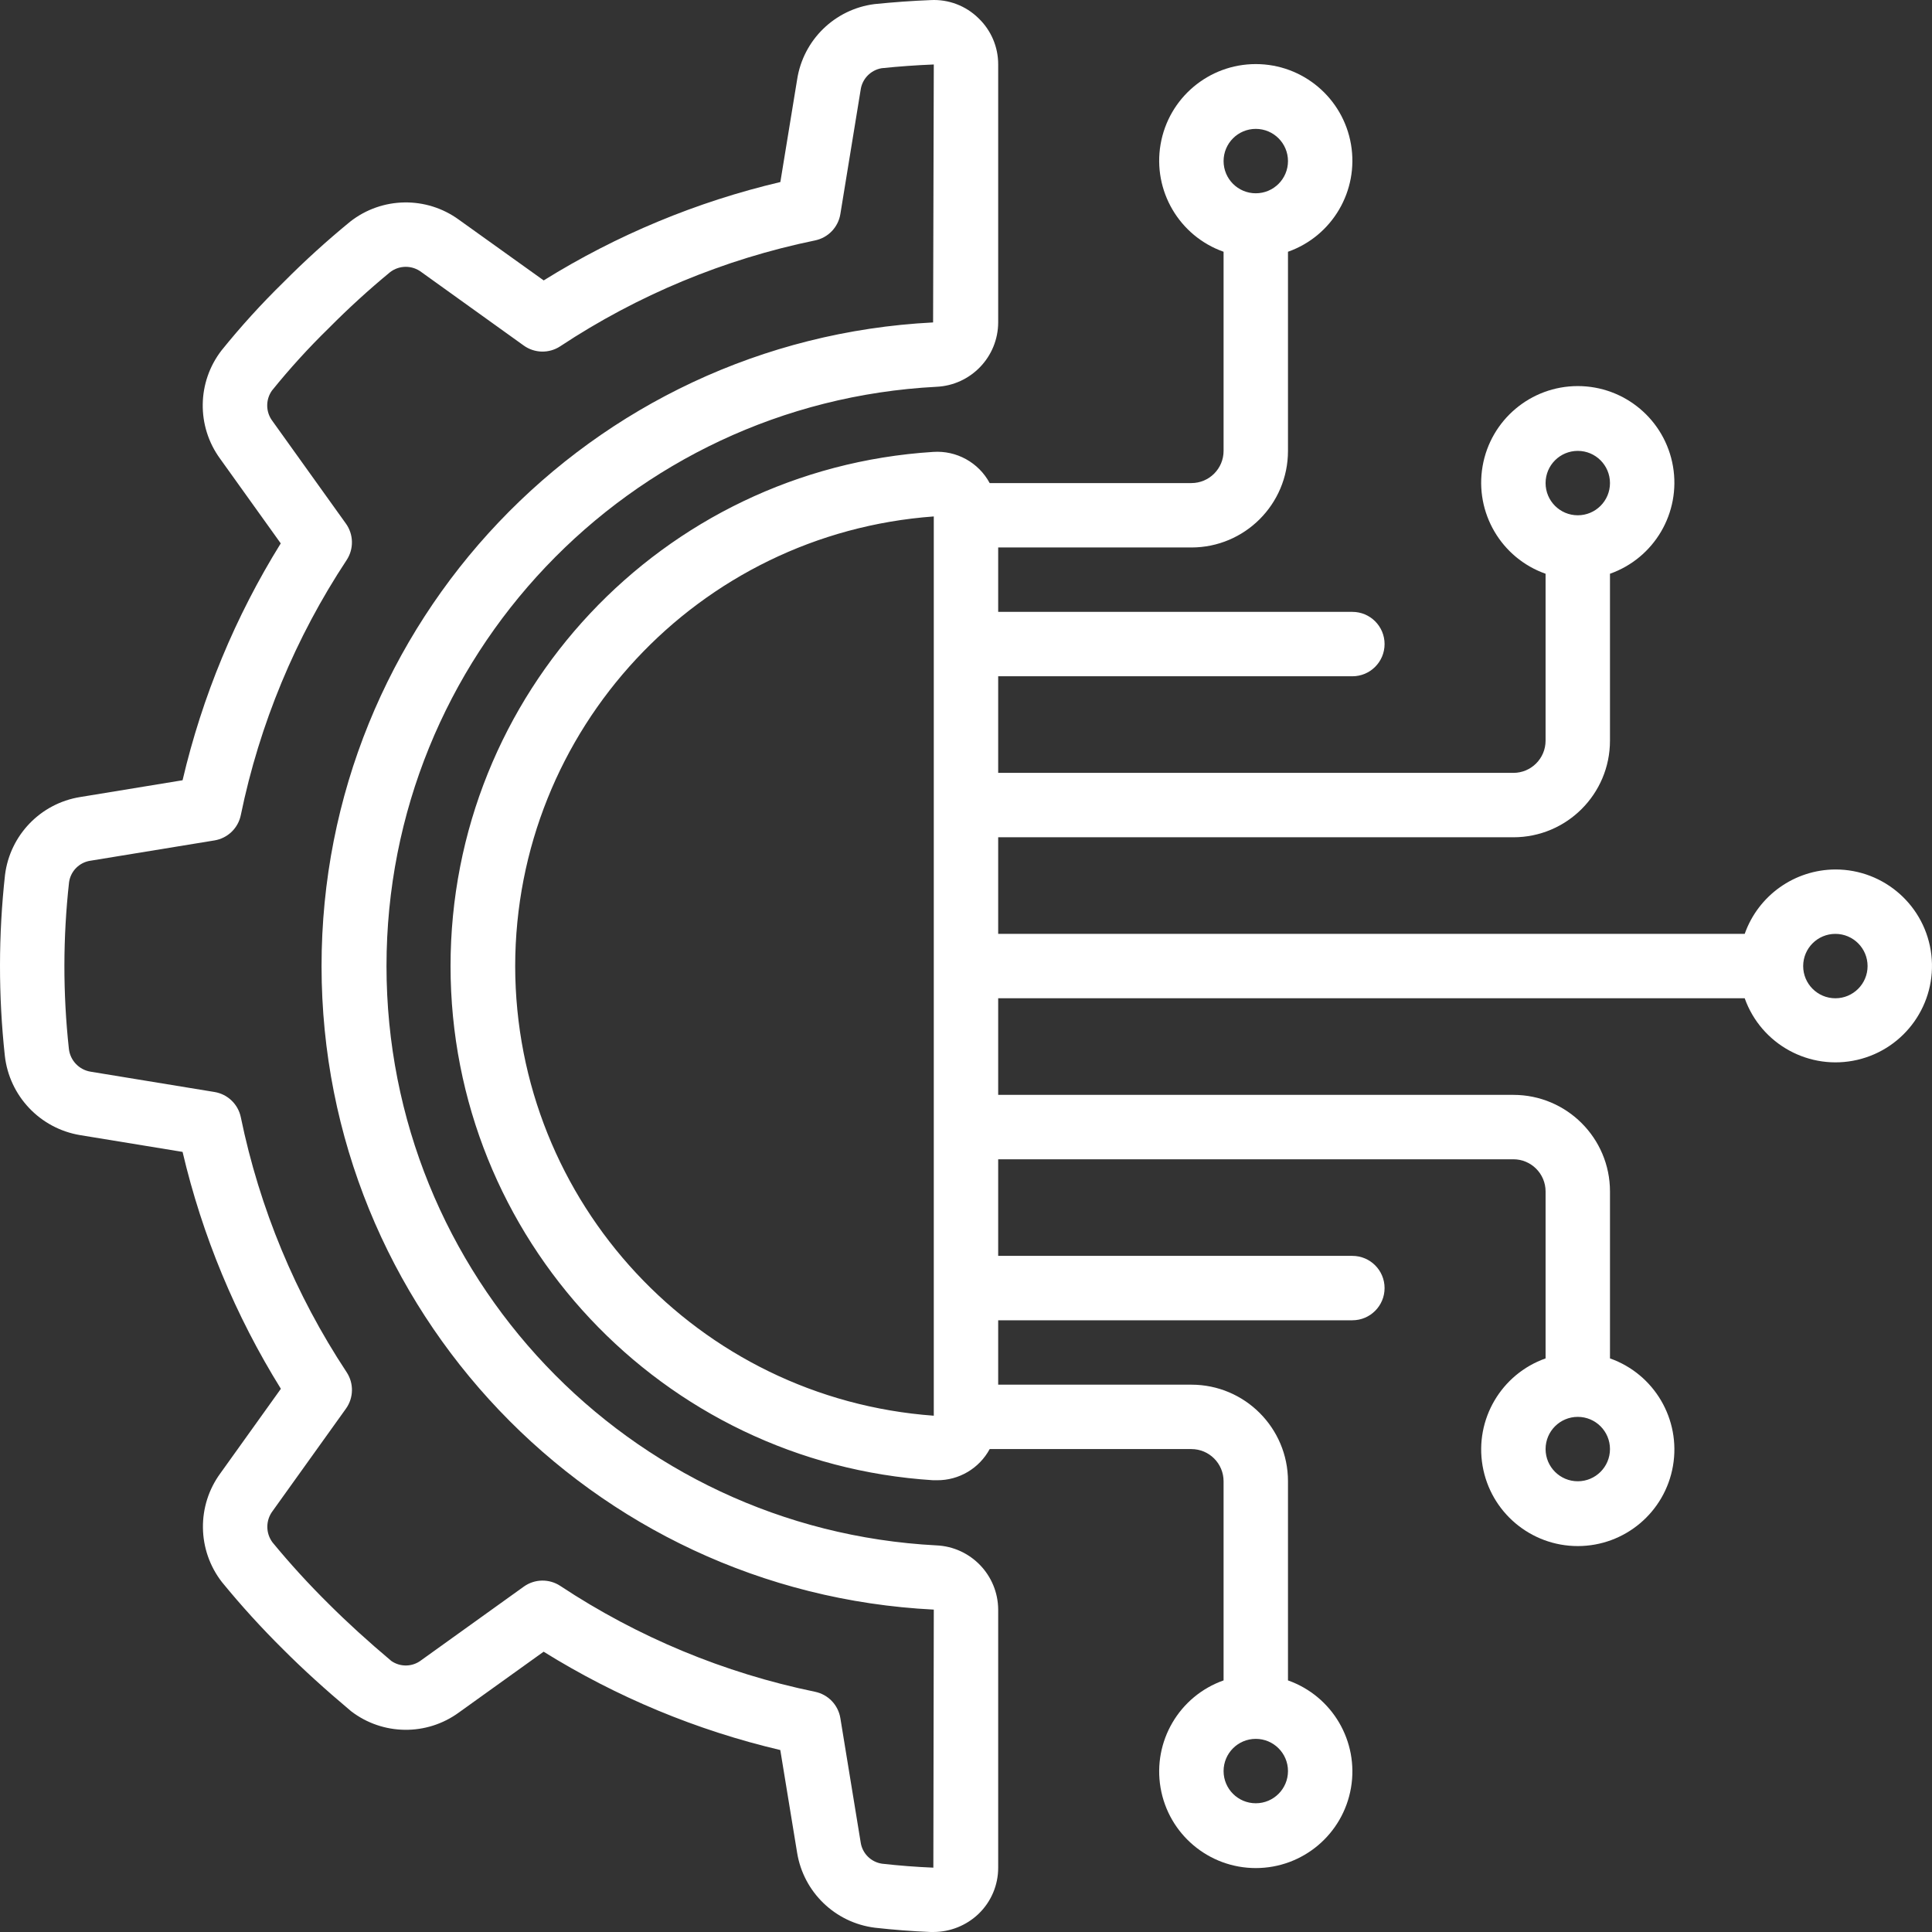 <svg xmlns="http://www.w3.org/2000/svg" width="512" height="512" viewBox="0 0 512 512" fill="none"><rect x="0" y="0" width="512" height="512" fill="#333333" stroke="none"/><g clip-path="url(#clip0_687_2559)"><path d="M21.214 211.228C10.748 212.925 2.653 221.316 1.331 231.836C-0.426 247.769 -0.444 263.847 1.28 279.785C2.481 290.467 10.626 299.055 21.231 300.819L48.383 305.264C53.596 327.468 62.396 348.673 74.435 368.044L58.453 390.367C52.084 399.002 52.238 410.819 58.828 419.286C63.915 425.509 69.328 431.46 75.042 437.112C80.281 442.361 86.075 447.634 93.03 453.479C101.429 459.938 113.085 460.073 121.633 453.812L144.067 437.718C163.418 449.755 184.602 458.558 206.786 463.778L211.241 490.974C212.934 501.443 221.326 509.542 231.849 510.865C236.713 511.411 241.654 511.795 246.628 512H247.354C251.801 511.996 256.078 510.286 259.3 507.221C262.65 504.02 264.541 499.584 264.53 494.95V426.565C264.48 417.427 257.267 409.936 248.138 409.541C166.463 405.277 102.426 337.809 102.426 256.023C102.426 174.237 166.463 106.77 248.138 102.506C257.281 102.105 264.498 94.592 264.53 85.439V17.088C264.544 12.449 262.649 8.009 259.291 4.809C255.938 1.52 251.361 -0.217 246.67 0.022C241.704 0.218 236.78 0.576 231.728 1.088C221.211 2.444 212.86 10.593 211.248 21.073L206.802 48.242C184.618 53.467 163.434 62.272 144.083 74.312L121.649 58.252C113.022 51.943 101.253 52.131 92.833 58.713C86.646 63.777 80.725 69.157 75.092 74.832C69.287 80.507 63.822 86.519 58.726 92.837C52.215 101.248 52.048 112.95 58.316 121.544L74.401 144.003C62.373 163.372 53.584 184.575 48.383 206.774L21.214 211.228ZM63.821 215.989C68.782 191.888 78.299 168.956 91.861 148.423C93.805 145.471 93.726 141.626 91.665 138.755L72.201 111.577C70.402 109.202 70.349 105.935 72.073 103.504C76.75 97.707 81.768 92.194 87.1 86.992C92.279 81.76 97.719 76.793 103.398 72.11C105.843 70.246 109.231 70.246 111.676 72.11L138.812 91.583C141.686 93.639 145.531 93.71 148.48 91.762C168.995 78.195 191.914 68.674 216.004 63.713C219.467 63 222.132 60.223 222.703 56.733L228.07 23.871C228.456 20.924 230.719 18.573 233.651 18.077C238.165 17.608 242.739 17.275 247.466 17.087L247.279 85.447C156.43 90.087 85.164 165.127 85.215 256.094C85.264 347.062 156.613 422.023 247.466 426.563L247.347 494.948C242.764 494.761 238.225 494.403 233.745 493.899C230.8 493.468 228.492 491.147 228.079 488.198L222.703 455.32C222.132 451.829 219.468 449.054 216.004 448.339C191.914 443.374 168.995 433.851 148.48 420.282C145.529 418.336 141.685 418.411 138.812 420.47L111.651 439.96C109.334 441.761 106.116 441.848 103.706 440.173C97.434 434.891 91.998 429.933 87.1 425.043C81.868 419.873 76.903 414.44 72.226 408.762C70.386 406.304 70.386 402.926 72.226 400.467L91.674 373.315C93.732 370.442 93.807 366.597 91.861 363.646C78.298 343.118 68.781 320.188 63.821 296.089C63.108 292.628 60.336 289.964 56.849 289.39L23.995 284.005C20.938 283.5 18.59 281.02 18.253 277.938C16.655 263.261 16.672 248.452 18.304 233.779C18.729 230.831 21.047 228.516 23.995 228.096L56.84 222.719C60.34 222.146 63.119 219.467 63.821 215.989Z" fill="white"></path><path d="M486.393 230.419C475.584 230.464 465.967 237.294 462.364 247.486H264.529V221.886H401.061C415.199 221.886 426.66 210.425 426.66 196.286V152.05C438.415 147.895 445.466 135.874 443.358 123.586C441.249 111.298 430.594 102.315 418.127 102.315C405.659 102.315 395.004 111.298 392.895 123.586C390.787 135.874 397.838 147.895 409.593 152.05V196.286C409.593 200.999 405.773 204.82 401.059 204.82H264.529V179.22H358.394C363.107 179.22 366.927 175.4 366.927 170.686C366.927 165.973 363.107 162.153 358.394 162.153H264.529V145.086H315.728C329.867 145.086 341.329 133.625 341.329 119.486V66.718C353.084 62.562 360.135 50.542 358.026 38.253C355.918 25.965 345.263 16.982 332.795 16.982C320.327 16.982 309.672 25.965 307.564 38.253C305.455 50.542 312.506 62.562 324.261 66.718V119.488C324.261 124.2 320.441 128.021 315.728 128.021H262.276C259.34 122.565 253.481 119.333 247.3 119.761C175.39 124.316 119.398 183.967 119.398 256.02C119.398 328.074 175.39 387.724 247.3 392.279H248.298C254.128 392.328 259.506 389.149 262.276 384.02H315.728C320.44 384.02 324.261 387.84 324.261 392.553V445.323C312.506 449.479 305.455 461.499 307.564 473.787C309.672 486.076 320.327 495.058 332.795 495.058C345.263 495.058 355.918 486.076 358.026 473.787C360.135 461.499 353.084 449.479 341.329 445.323V392.553C341.329 378.415 329.868 366.953 315.728 366.953H264.529V349.887H358.394C363.107 349.887 366.927 346.066 366.927 341.354C366.927 336.641 363.107 332.82 358.394 332.82H264.529V307.221H401.061C405.773 307.221 409.595 311.041 409.595 315.754V359.99C397.84 364.145 390.789 376.166 392.897 388.454C395.006 400.742 405.661 409.725 418.128 409.725C430.596 409.725 441.251 400.742 443.359 388.454C445.468 376.166 438.417 364.145 426.662 359.99V315.754C426.662 301.615 415.201 290.154 401.063 290.154H264.529V264.552H462.364C466.724 276.794 479.577 283.814 492.234 280.867C504.89 277.921 513.321 265.946 511.827 253.037C510.332 240.129 499.388 230.397 486.393 230.419ZM418.127 119.488C422.84 119.488 426.66 123.308 426.66 128.021C426.66 132.735 422.84 136.555 418.127 136.555C413.415 136.555 409.595 132.735 409.595 128.021C409.595 123.308 413.414 119.488 418.127 119.488ZM332.795 34.155C337.507 34.155 341.329 37.975 341.329 42.689C341.329 47.402 337.508 51.222 332.795 51.222C328.082 51.222 324.262 47.401 324.262 42.689C324.262 37.976 328.082 34.155 332.795 34.155ZM332.795 477.884C328.082 477.884 324.262 474.064 324.262 469.35C324.262 464.637 328.082 460.817 332.795 460.817C337.507 460.817 341.329 464.637 341.329 469.35C341.329 474.064 337.507 477.884 332.795 477.884ZM418.127 392.552C413.415 392.552 409.595 388.731 409.595 384.018C409.595 379.305 413.415 375.485 418.127 375.485C422.84 375.485 426.66 379.305 426.66 384.018C426.66 388.73 422.84 392.552 418.127 392.552ZM136.53 256.02C136.601 193.38 184.988 141.406 247.462 136.862V375.178C184.988 370.633 136.601 318.658 136.53 256.02ZM486.393 264.552C481.681 264.552 477.86 260.732 477.86 256.019C477.86 251.305 481.68 247.486 486.393 247.486C491.107 247.486 494.927 251.306 494.927 256.019C494.927 260.731 491.106 264.552 486.393 264.552Z" fill="white"></path></g><defs><clipPath id="clip0_687_2559"><rect width="512" height="512" fill="white"></rect></clipPath></defs></svg>